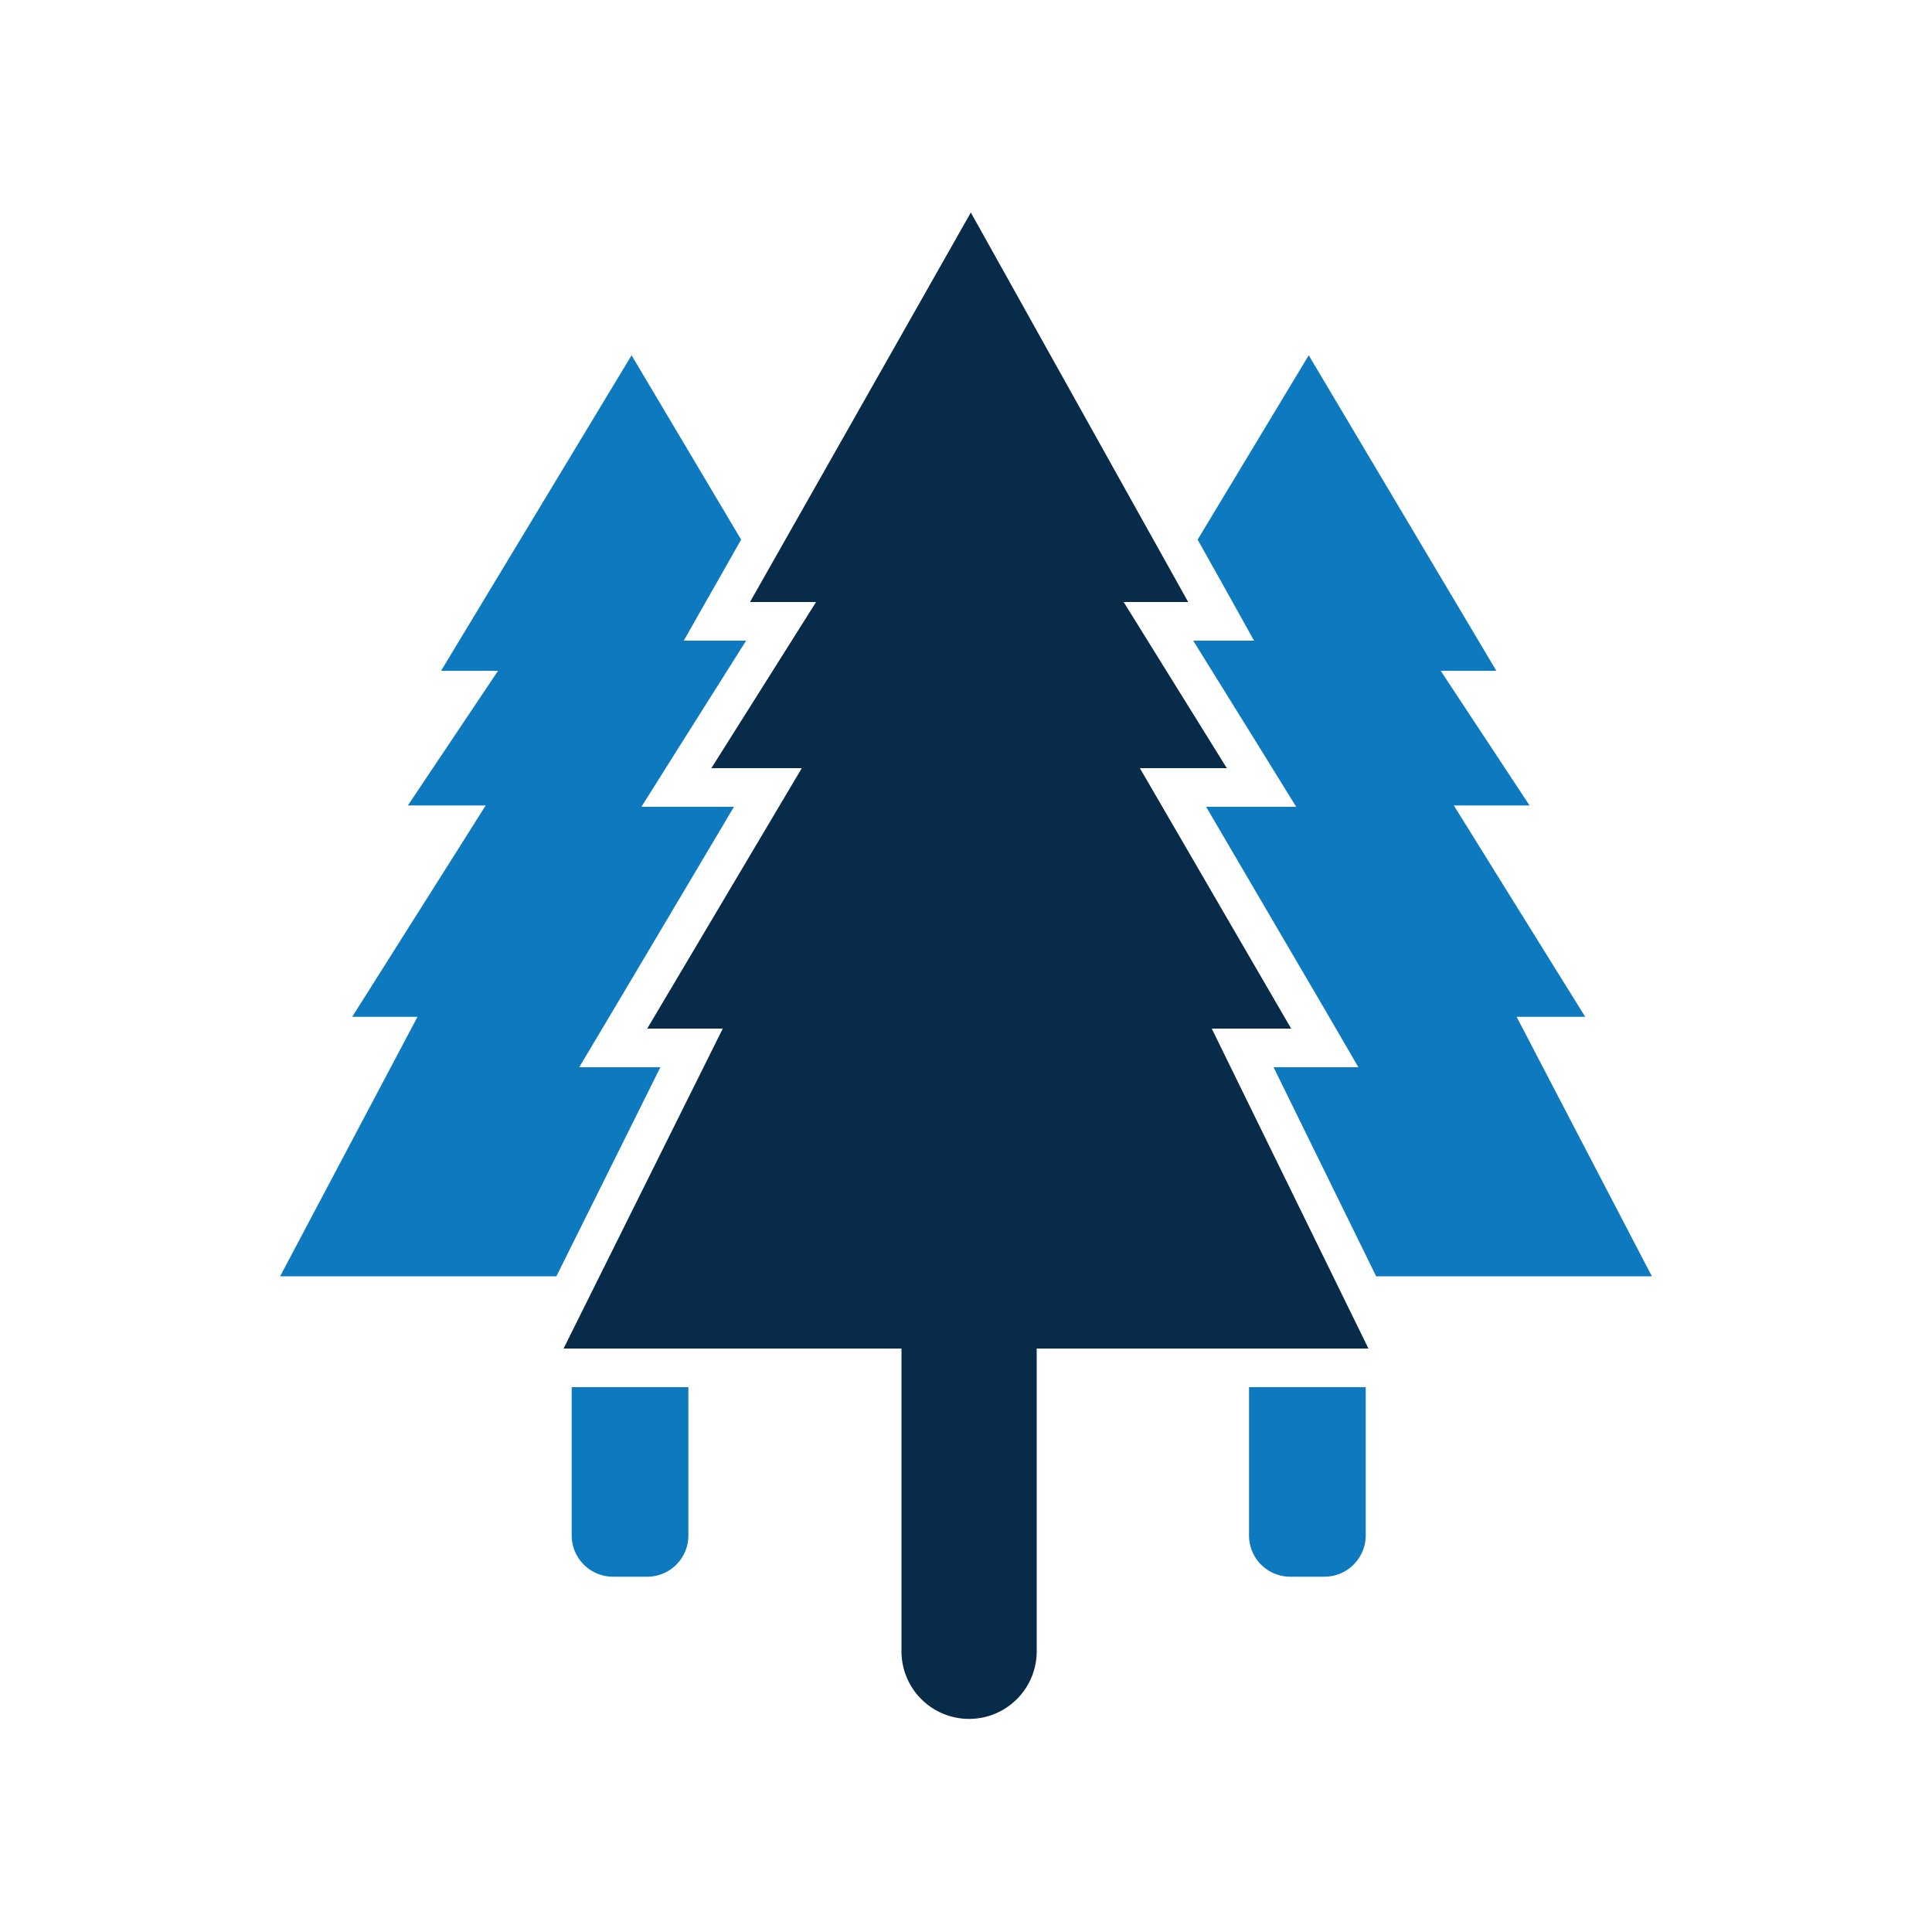 <svg xmlns="http://www.w3.org/2000/svg" viewBox="0 0 100 100"><polygon points="28.8 66.06 34.18 55.24 33.49 55.24 29.98 55.24 31.78 52.22 37.99 41.76 36.82 41.76 33.2 41.76 35.13 38.69 38.62 33.16 35.39 33.16 37.09 30.17 38.36 27.93 32.69 18.39 22.83 34.72 25.78 34.72 21.11 41.69 25.14 41.69 18.23 52.63 21.61 52.63 14.5 66.06 28.8 66.06" style="fill:#0d79bf"/><path d="M29.59,71.8v7.67a2.14,2.14,0,0,0,2.14,2.14H33.5a2.13,2.13,0,0,0,2.13-2.14V71.8Z" style="fill:#0d79bf"/><polygon points="63.25 30.18 64.91 33.16 61.76 33.16 65.2 38.7 67.09 41.76 63.5 41.76 62.43 41.76 68.56 52.23 70.31 55.24 66.83 55.24 65.92 55.24 71.23 66.06 85.5 66.06 78.5 52.63 82.05 52.63 75.25 41.69 79.17 41.69 74.57 34.72 77.45 34.72 67.74 18.39 61.99 27.93 63.25 30.18" style="fill:#0d79bf"/><path d="M64.65,71.8v7.67a2.13,2.13,0,0,0,2.13,2.14h1.77a2.14,2.14,0,0,0,2.14-2.14V71.8Z" style="fill:#0d79bf"/><path d="M53.66,69.8H70.83L62.72,53.24h4.11L59,39.76H63.5l-5.34-8.6H61.5L50.25,11,38.82,31.16h3.42l-5.42,8.6H41.5l-8,13.48h3.91L29.17,69.8H46.66V85.47a3.5,3.5,0,0,0,7,0Z" style="fill:#072b48"/></svg>